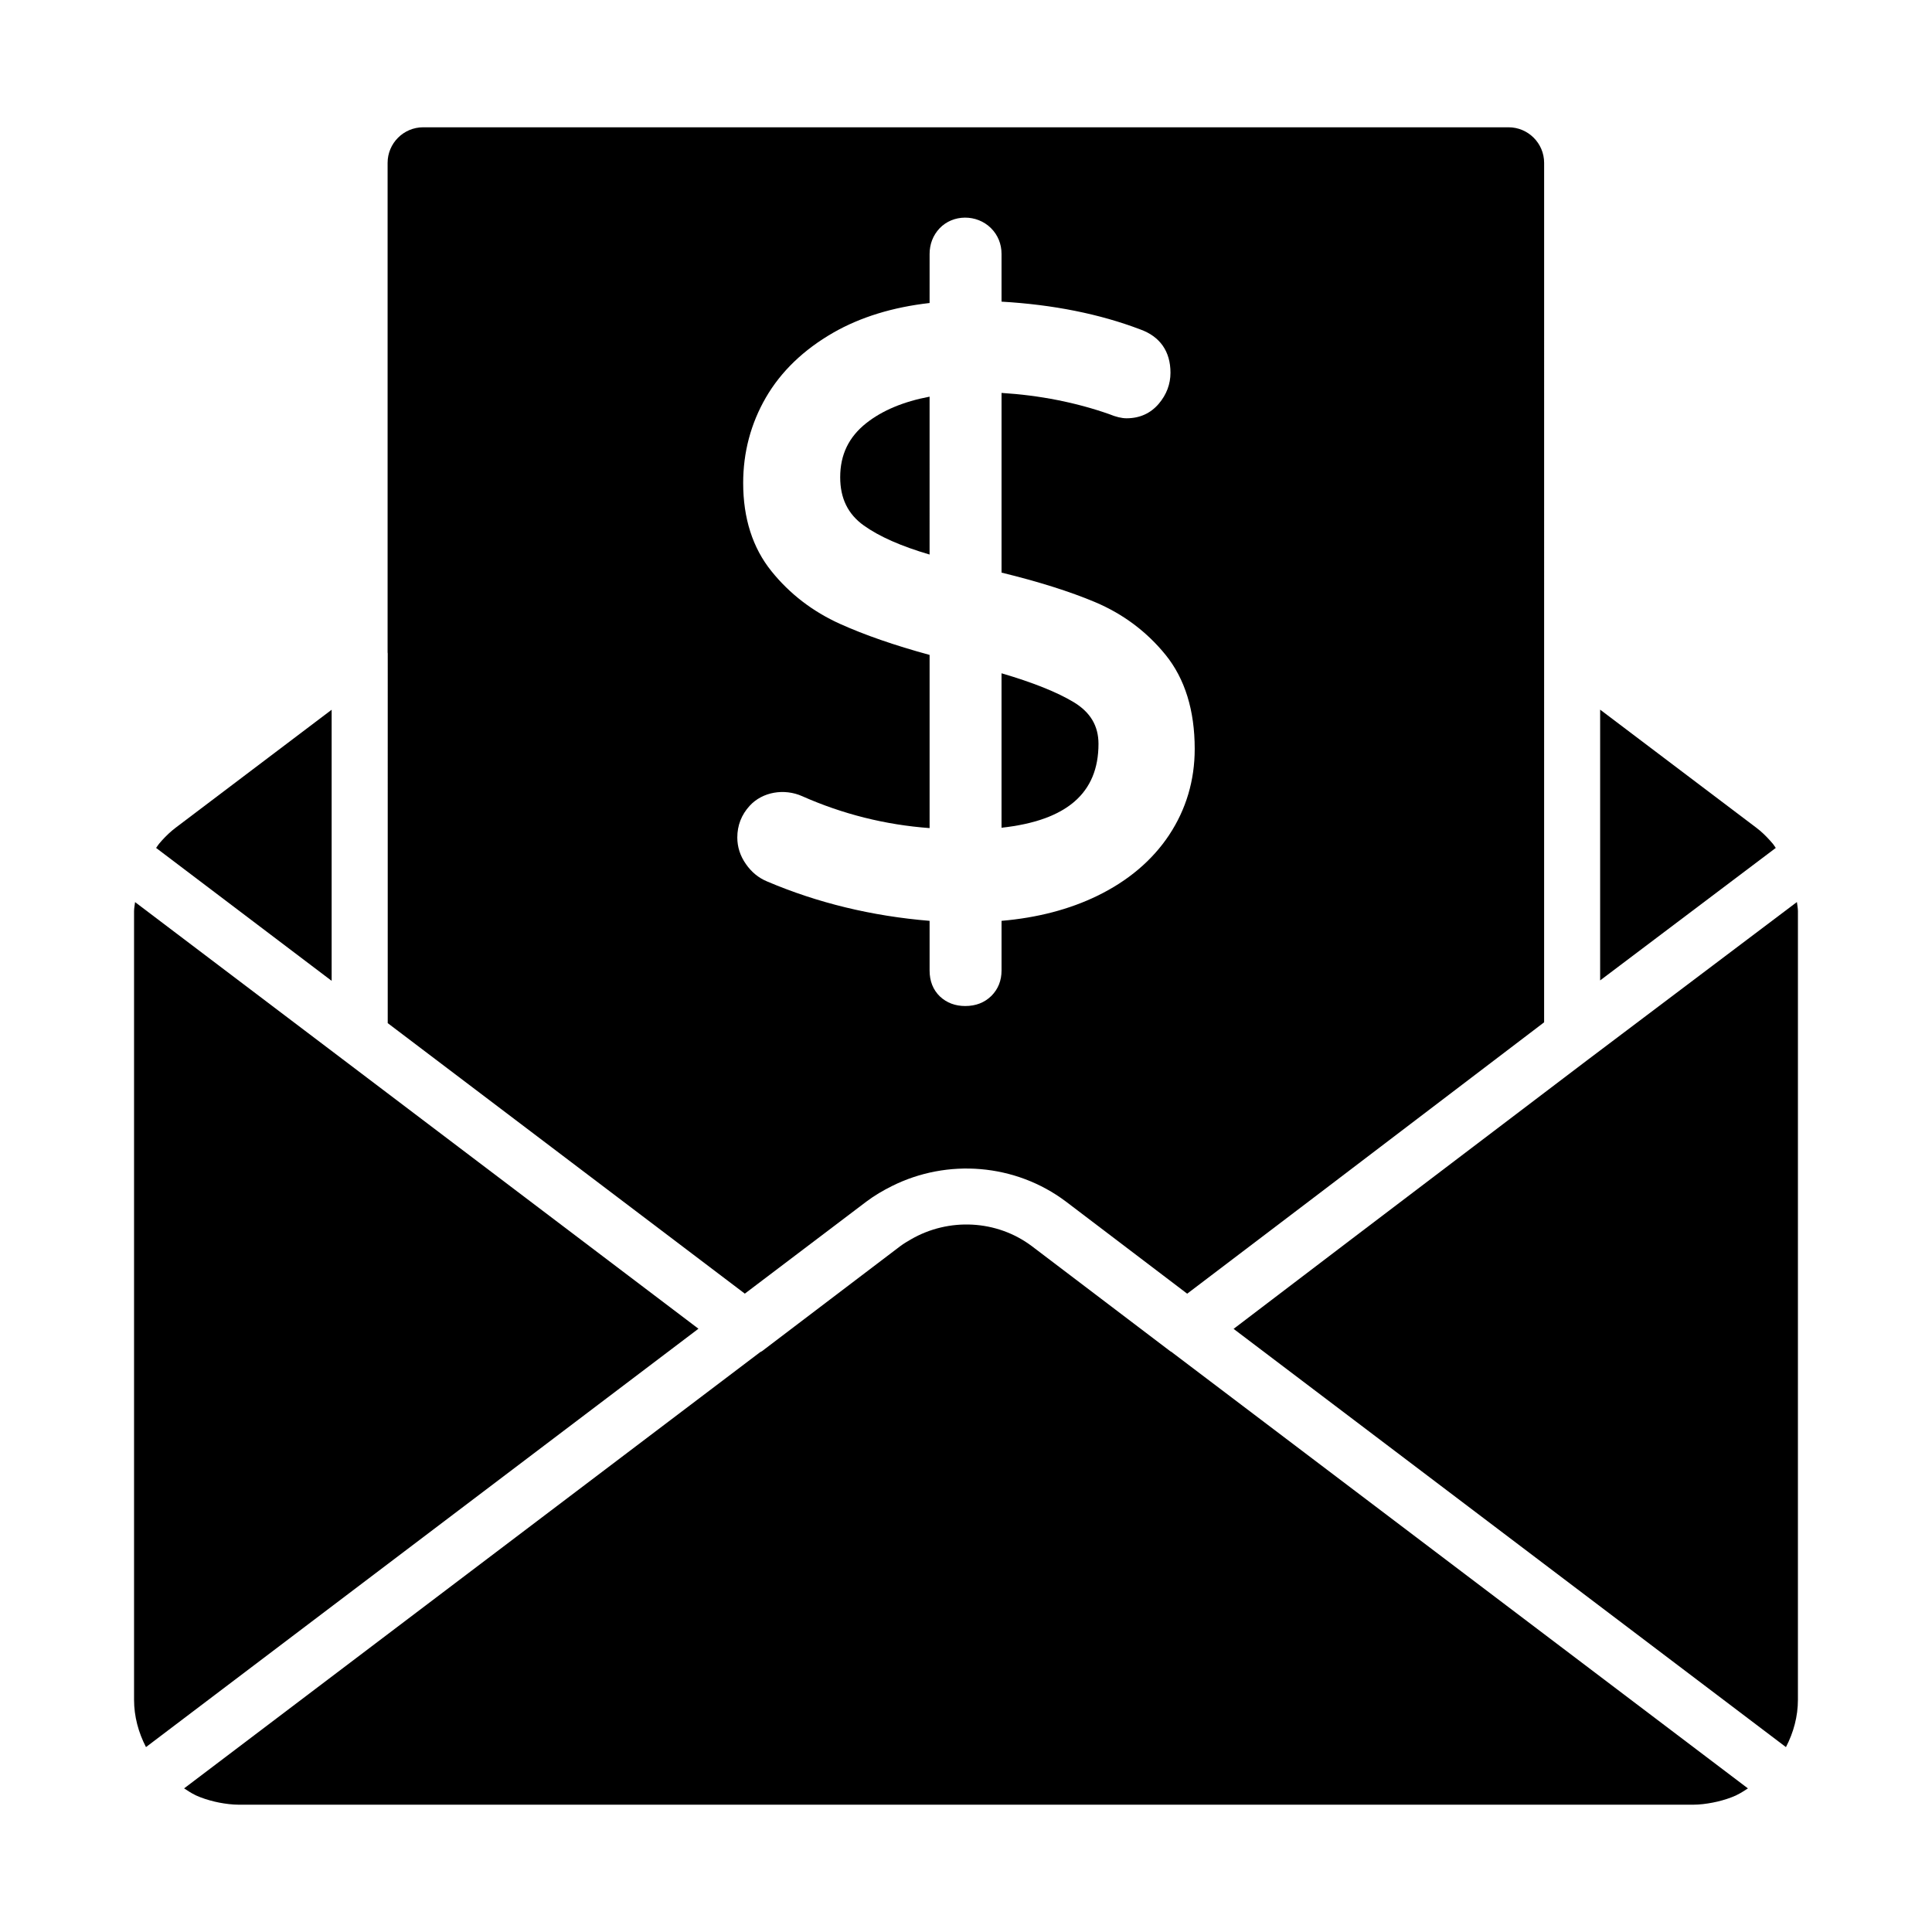 <?xml version="1.0" encoding="UTF-8"?>
<!-- Uploaded to: ICON Repo, www.svgrepo.com, Generator: ICON Repo Mixer Tools -->
<svg fill="#000000" width="800px" height="800px" version="1.1" viewBox="144 144 512 512" xmlns="http://www.w3.org/2000/svg">
 <g>
  <path d="m246.75 415.14 94.637 71.688 32.199-24.383c2.16-1.625 4.461-2.969 6.824-4.144 14.641-7.305 32.609-5.977 46.043 4.106l31.605 24.008 0.559 0.426 34.773-26.398 59.816-45.516 0.004-227.76c0-5.203-4.234-9.434-9.438-9.434h-287.62c-5.203 0-9.434 4.234-9.434 9.434v129.75c0.004 0.086 0.035 0.168 0.035 0.258zm119.87-105.8c-7.25-3.277-13.371-7.981-18.191-13.984-4.965-6.156-7.481-14.016-7.481-23.34 0-8.148 2.027-15.773 6.019-22.668 4-6.894 10.008-12.676 17.855-17.184 7.176-4.117 15.758-6.758 25.527-7.863l0.004-13c0-2.606 0.91-4.941 2.625-6.773 3.566-3.777 9.875-3.812 13.645-0.066 1.824 1.824 2.793 4.188 2.793 6.836v12.641c13.652 0.789 26.012 3.262 36.785 7.367 5.211 1.867 7.988 5.832 7.988 11.461 0 3.031-1.043 5.801-3.098 8.227-2.184 2.562-5.066 3.856-8.551 3.856-1.273 0-2.82-0.367-4.594-1.102-8.797-3.09-18.414-4.992-28.527-5.621v47.621c9.789 2.387 18.125 5.016 24.789 7.82 7.422 3.133 13.711 7.844 18.695 13.992 5.117 6.332 7.707 14.703 7.707 24.902 0 8.344-2.277 16.012-6.773 22.812v0.008c-4.484 6.742-10.895 12.168-19.059 16.129-7.379 3.59-15.895 5.809-25.359 6.621v13.152c0 2.676-0.906 4.941-2.684 6.731-1.816 1.789-4.144 2.691-6.945 2.691-2.641 0-4.891-0.848-6.68-2.512-1.836-1.766-2.758-4.082-2.758-6.91v-13.152c-15.266-1.25-29.738-4.762-43.066-10.441-2.25-0.926-4.152-2.488-5.629-4.629-1.496-2.133-2.266-4.5-2.266-7.012 0-3.207 1.102-6.035 3.277-8.406 3.402-3.719 9.176-4.66 13.922-2.547 10.723 4.762 22.066 7.598 33.762 8.457v-45.895c-9.254-2.516-17.227-5.289-23.734-8.219z"/>
  <path d="m435.11 341.14c0-4.762-2.133-8.363-6.527-11.035-4.398-2.656-10.832-5.238-19.168-7.676v40.93c17.281-1.895 25.695-9.18 25.695-22.219z"/>
  <path d="m613.89 367.69c-0.266-0.32-0.535-0.633-0.809-0.934-1.129-1.246-2.309-2.402-3.613-3.379l-41.414-31.312v71.754l46.543-35.109c-0.242-0.324-0.453-0.711-0.707-1.02z"/>
  <path d="m390.35 249.12c-6.887 1.297-12.523 3.648-16.777 7.012-4.648 3.68-6.914 8.371-6.914 14.332 0 5.602 2.047 9.789 6.266 12.805h0.008c4.039 2.902 9.883 5.484 17.414 7.691z"/>
  <path d="m454.11 502.07-36.652-27.82c-9.336-7.019-22.039-7.586-32.016-1.824-0.969 0.57-1.941 1.125-2.859 1.816l-36.641 27.828c-0.145 0.109-0.32 0.152-0.473 0.25l-152.68 115.62c0.969 0.609 1.906 1.273 2.938 1.754 0.062 0.027 0.117 0.066 0.18 0.098 1.582 0.723 3.254 1.242 4.953 1.652 0.402 0.098 0.805 0.18 1.211 0.262 1.727 0.328 3.481 0.559 5.273 0.559h385.31c1.785 0 3.535-0.23 5.254-0.562 0.418-0.082 0.832-0.168 1.246-0.266 1.68-0.406 3.328-0.918 4.891-1.625 0.109-0.051 0.207-0.121 0.316-0.172 1.004-0.469 1.918-1.105 2.856-1.695l-152.83-115.72c-0.09-0.062-0.195-0.082-0.281-0.148z"/>
  <path d="m620.2 383.05-55.09 41.551c-0.004 0.004-0.012 0.004-0.016 0.008l-63.488 48.199-30.691 23.355 146.38 110.84c2.016-3.883 3.172-8.137 3.172-12.547l0.004-208.99c0-0.828-0.195-1.602-0.27-2.41z"/>
  <path d="m234.87 424.76-55.078-41.695c-0.07 0.801-0.266 1.57-0.266 2.391v208.99c0 4.426 1.16 8.691 3.16 12.551l146.41-110.87z"/>
  <path d="m231.89 332.09-41.352 31.273c-1.32 0.992-2.508 2.144-3.621 3.363-0.27 0.297-0.531 0.602-0.785 0.906-0.281 0.34-0.496 0.727-0.762 1.078l46.52 35.223z"/>
 </g>
</svg>
